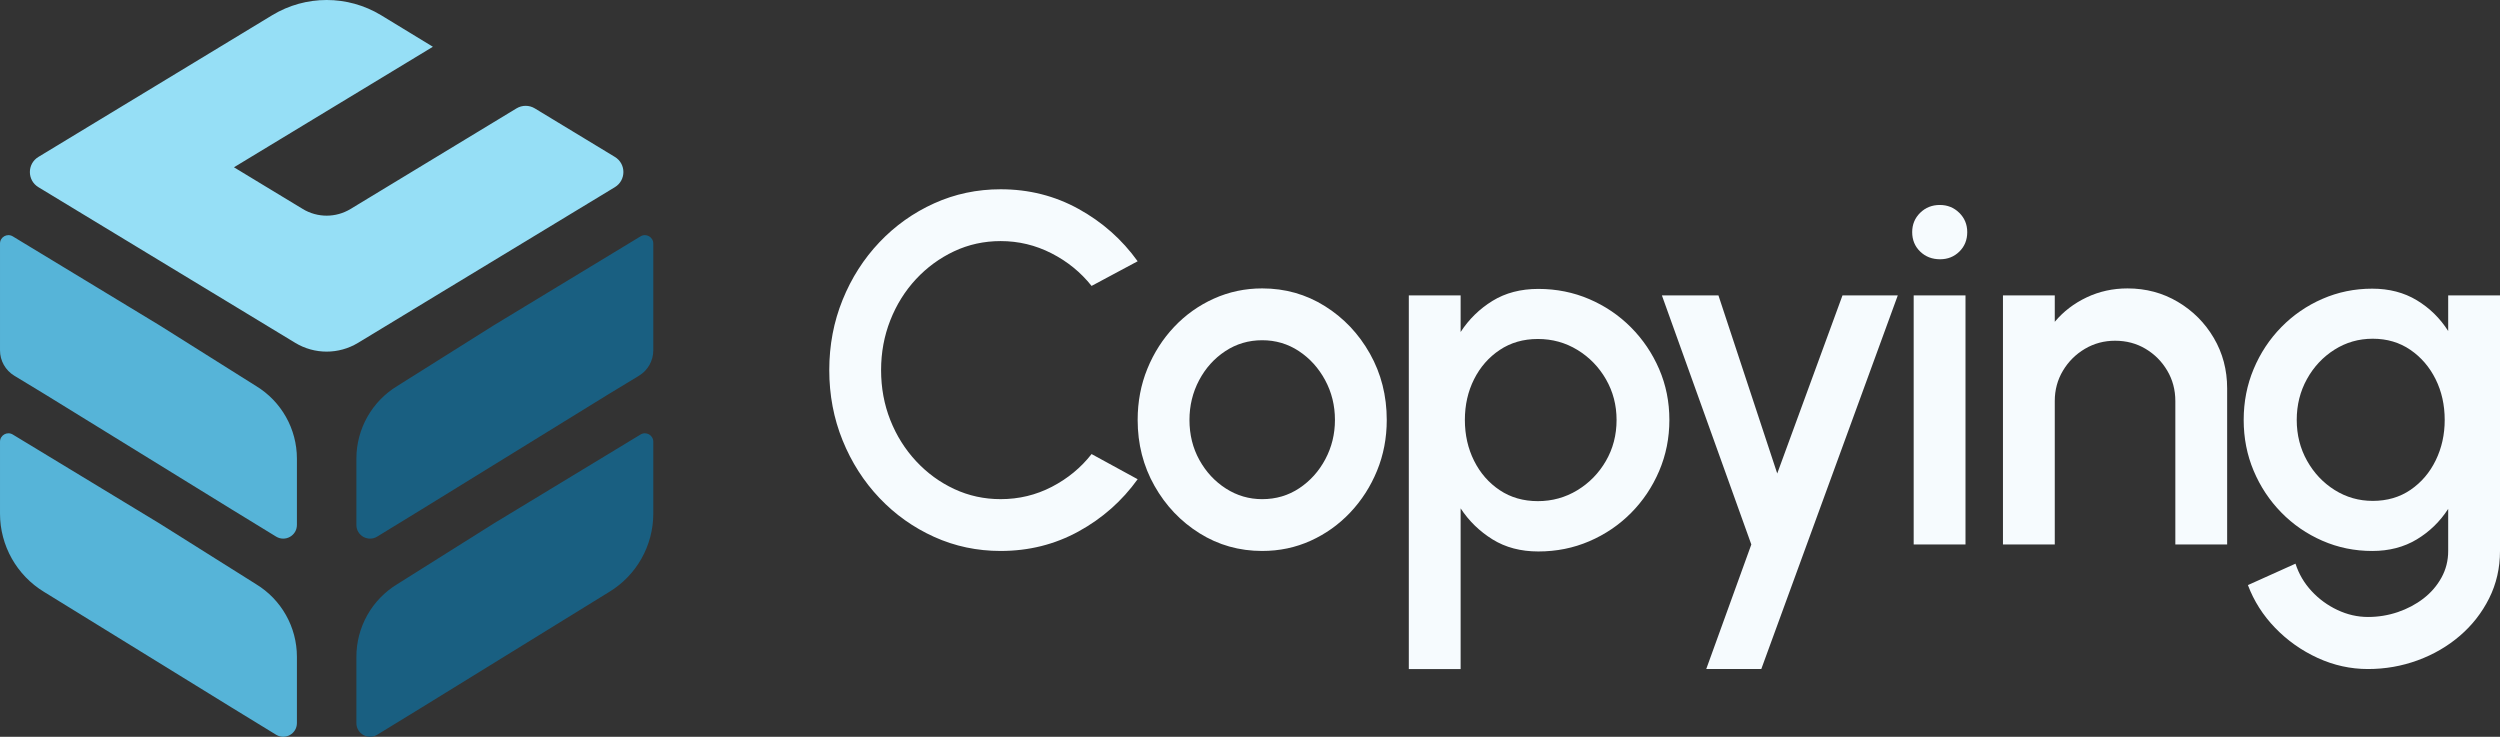 <?xml version="1.0" encoding="UTF-8"?><svg id="Livello_2" xmlns="http://www.w3.org/2000/svg" width="610.933" height="180.048" viewBox="0 0 610.933 180.048"><rect x="0" y="0" width="610.933" height="180.048" fill="#333333" stroke="none"/><g id="Livello_1-2"><g><g><path d="M244.532,134.64c-5.763,0-11.181-1.147-16.253-3.439-5.073-2.292-9.526-5.458-13.361-9.496-3.835-4.038-6.839-8.735-9.009-14.092-2.171-5.357-3.257-11.079-3.257-17.166s1.085-11.809,3.257-17.166c2.17-5.357,5.174-10.054,9.009-14.092,3.835-4.038,8.288-7.203,13.361-9.496,5.072-2.292,10.49-3.439,16.253-3.439,6.899,0,13.249,1.603,19.053,4.809,5.803,3.207,10.612,7.467,14.427,12.783l-11.261,6.026c-2.638-3.327-5.905-5.985-9.8-7.974-3.896-1.988-8.035-2.983-12.418-2.983-4.059,0-7.853,.833-11.383,2.496-3.531,1.665-6.635,3.937-9.314,6.817-2.679,2.882-4.769,6.23-6.27,10.044-1.502,3.815-2.252,7.873-2.252,12.174,0,4.343,.75,8.411,2.252,12.205,1.501,3.795,3.601,7.143,6.3,10.044,2.698,2.902,5.813,5.174,9.344,6.818,3.531,1.644,7.305,2.465,11.322,2.465,4.464,0,8.633-1.004,12.509-3.013,3.875-2.009,7.112-4.677,9.709-8.005l11.261,6.148c-3.815,5.317-8.624,9.567-14.427,12.753-5.804,3.187-12.154,4.778-19.053,4.778Z" fill="#f6fbfe"/><path d="M308.449,134.64c-5.6,0-10.704-1.441-15.31-4.322-4.606-2.881-8.279-6.747-11.018-11.596-2.739-4.849-4.109-10.216-4.109-16.101,0-4.463,.791-8.633,2.374-12.509,1.583-3.875,3.764-7.284,6.544-10.227,2.779-2.942,6.016-5.245,9.709-6.909,3.692-1.663,7.629-2.496,11.809-2.496,5.6,0,10.703,1.441,15.31,4.322,4.605,2.882,8.279,6.757,11.018,11.627s4.109,10.268,4.109,16.192c0,4.424-.791,8.563-2.374,12.418-1.583,3.856-3.765,7.254-6.544,10.196-2.78,2.943-6.007,5.246-9.679,6.909-3.673,1.664-7.62,2.496-11.84,2.496Zm0-12.661c3.368,0,6.392-.893,9.07-2.679,2.679-1.785,4.799-4.149,6.361-7.092,1.562-2.941,2.344-6.137,2.344-9.587,0-3.53-.802-6.777-2.405-9.739-1.603-2.962-3.744-5.327-6.422-7.092-2.679-1.765-5.661-2.648-8.948-2.648-3.328,0-6.341,.893-9.04,2.678-2.7,1.786-4.83,4.16-6.392,7.122-1.563,2.963-2.344,6.189-2.344,9.679,0,3.613,.811,6.879,2.435,9.801,1.623,2.922,3.783,5.246,6.483,6.97,2.698,1.726,5.651,2.587,8.857,2.587Z" fill="#f6fbfe"/><path d="M356.939,163.494h-12.662V72.185h12.662v8.948c2.029-3.124,4.627-5.661,7.792-7.609,3.165-1.948,6.899-2.922,11.2-2.922,4.423,0,8.573,.833,12.449,2.496,3.875,1.665,7.274,3.967,10.196,6.909,2.922,2.942,5.214,6.341,6.879,10.196,1.664,3.856,2.496,7.996,2.496,12.418s-.832,8.583-2.496,12.479c-1.665,3.896-3.957,7.315-6.879,10.257-2.922,2.942-6.321,5.245-10.196,6.909-3.876,1.664-8.026,2.496-12.449,2.496-4.302,0-8.035-.984-11.2-2.953-3.165-1.968-5.763-4.494-7.792-7.579v39.263Zm18.871-80.656c-3.531,0-6.635,.893-9.313,2.678-2.679,1.786-4.769,4.17-6.27,7.152-1.502,2.983-2.252,6.3-2.252,9.953s.75,6.981,2.252,9.983c1.501,3.003,3.592,5.397,6.27,7.183,2.678,1.786,5.783,2.678,9.313,2.678,3.49,0,6.696-.883,9.618-2.648s5.255-4.149,7-7.153c1.744-3.002,2.618-6.351,2.618-10.044,0-3.611-.863-6.918-2.587-9.922-1.725-3.003-4.048-5.397-6.97-7.183-2.922-1.785-6.148-2.678-9.679-2.678Z" fill="#f6fbfe"/><path d="M450.256,72.185h13.514l-33.358,91.309h-13.453l11.018-30.436-21.854-60.873h13.818l14.366,43.524,15.949-43.524Z" fill="#f6fbfe"/><path d="M474.106,63.358c-1.948,0-3.572-.629-4.87-1.887-1.299-1.257-1.948-2.84-1.948-4.748,0-1.866,.649-3.439,1.948-4.717,1.298-1.278,2.901-1.917,4.809-1.917,1.866,0,3.449,.639,4.748,1.917,1.298,1.278,1.948,2.852,1.948,4.717,0,1.908-.639,3.491-1.917,4.748-1.278,1.258-2.852,1.887-4.718,1.887Zm-6.453,8.827h12.662v60.873h-12.662v-60.873Z" fill="#f6fbfe"/><path d="M544.255,94.89v38.167h-12.662v-35.062c0-2.718-.66-5.194-1.978-7.427-1.319-2.231-3.084-4.007-5.296-5.326-2.212-1.318-4.697-1.978-7.457-1.978-2.679,0-5.134,.66-7.366,1.978-2.232,1.319-4.018,3.095-5.357,5.326-1.339,2.232-2.009,4.708-2.009,7.427v35.062h-12.661v-60.873h12.661v6.453c2.11-2.516,4.707-4.505,7.792-5.966,3.083-1.461,6.412-2.191,9.983-2.191,4.505,0,8.603,1.096,12.296,3.287,3.692,2.191,6.625,5.134,8.796,8.827,2.171,3.693,3.257,7.792,3.257,12.296Z" fill="#f6fbfe"/><path d="M598.272,72.185h12.661v62.455c0,4.18-.882,8.035-2.648,11.566-1.765,3.531-4.15,6.584-7.152,9.162-3.004,2.576-6.443,4.575-10.318,5.996-3.876,1.42-7.924,2.131-12.144,2.131-4.261,0-8.361-.904-12.296-2.709-3.937-1.806-7.396-4.252-10.379-7.335-2.983-3.085-5.205-6.575-6.665-10.47l11.627-5.235c.811,2.516,2.12,4.748,3.926,6.696,1.805,1.948,3.916,3.49,6.331,4.626,2.414,1.136,4.9,1.705,7.457,1.705,2.516,0,4.94-.396,7.274-1.187,2.333-.791,4.423-1.897,6.27-3.317,1.846-1.421,3.318-3.126,4.413-5.113,1.096-1.989,1.644-4.16,1.644-6.514v-10.287c-1.989,3.084-4.545,5.57-7.67,7.457-3.126,1.887-6.757,2.831-10.896,2.831-4.302,0-8.36-.832-12.175-2.496-3.815-1.664-7.163-3.966-10.044-6.909-2.882-2.942-5.134-6.34-6.757-10.196-1.624-3.855-2.435-7.995-2.435-12.418s.811-8.572,2.435-12.448c1.623-3.875,3.875-7.284,6.757-10.227,2.881-2.942,6.229-5.245,10.044-6.909,3.814-1.664,7.873-2.496,12.175-2.496,4.139,0,7.771,.943,10.896,2.831,3.124,1.887,5.681,4.393,7.67,7.518v-8.705Zm-18.444,50.22c3.53,0,6.614-.902,9.253-2.708,2.638-1.806,4.687-4.21,6.148-7.214,1.461-3.002,2.191-6.29,2.191-9.861,0-3.652-.741-6.97-2.222-9.953-1.482-2.982-3.541-5.377-6.179-7.183-2.638-1.806-5.702-2.709-9.192-2.709-3.409,0-6.524,.893-9.344,2.678-2.821,1.786-5.063,4.18-6.727,7.183-1.664,3.004-2.496,6.331-2.496,9.983s.842,6.981,2.526,9.983c1.684,3.003,3.936,5.387,6.757,7.152,2.82,1.766,5.914,2.648,9.283,2.648Z" fill="#f6fbfe"/></g><g><path d="M150.262,38.348l-19.568-11.861c-1.377-.835-3.103-.834-4.48,0l-31.355,19.009-1.724,1.044-7.479,4.533c-3.584,2.172-8.079,2.172-11.664-0l-8.575-5.197-.628-.379s-4.945-2.998-7.615-4.617L105.785,11.427l-12.649-7.708h0c-8.181-4.959-18.441-4.958-26.622,0l-1.096,.664-18.069,10.956-16.154,9.79-.001-0-7.769,4.709-.357,.216h0l-13.683,8.294c-2.775,1.682-2.775,5.708-0,7.391l27.499,16.671,14.64,8.872,.395,.239h.005l13.493,8.182,6.729,4.078c4.719,2.86,10.637,2.861,15.356,0l5.633-3.414,14.588-8.847,15.035-9.111,27.504-16.671c2.775-1.682,2.775-5.709,0-7.391Z" fill="#96dff6"/><g><path d="M72.557,112.082v16.201c0,2.602-2.844,4.204-5.069,2.855l-10.921-6.687L11.188,96.482h-.005l-.394-.244-7.299-4.426c-2.166-1.314-3.489-3.663-3.489-6.197v-26.094c0-1.601,1.751-2.588,3.12-1.758l20.932,12.687,14.635,8.872,.4,.244,23.468,14.756c6.209,3.764,10.001,10.497,10.001,17.758Z" fill="#56b4d8"/><path d="M72.557,160.504v16.201c0,2.602-2.844,4.204-5.069,2.855l-10.921-6.687-45.379-27.969h-.005l-.394-.244h0c-6.697-4.061-10.788-11.325-10.788-19.158v-17.558c0-1.601,1.751-2.588,3.12-1.758l20.932,12.687,14.635,8.872,.4,.244,23.468,14.756c6.209,3.764,10.001,10.497,10.001,17.758Z" fill="#56b4d8"/><path d="M87.092,112.082v16.201c0,2.602,2.844,4.204,5.069,2.855l10.921-6.687,45.379-27.969h.005l.394-.244,7.299-4.426c2.166-1.314,3.489-3.663,3.489-6.197v-26.094c0-1.601-1.751-2.588-3.12-1.758l-20.932,12.687-14.635,8.872-.4,.244-23.468,14.756c-6.209,3.764-10.001,10.497-10.001,17.758Z" fill="#195f81"/><path d="M87.092,160.504v16.201c0,2.602,2.844,4.204,5.069,2.855l10.921-6.687,45.379-27.969h.005l.394-.244h0c6.697-4.061,10.788-11.325,10.788-19.158v-17.558c0-1.601-1.751-2.588-3.12-1.758l-20.932,12.687-14.635,8.872-.4,.244-23.468,14.756c-6.209,3.764-10.001,10.497-10.001,17.758Z" fill="#195f81"/></g></g></g></g></svg>